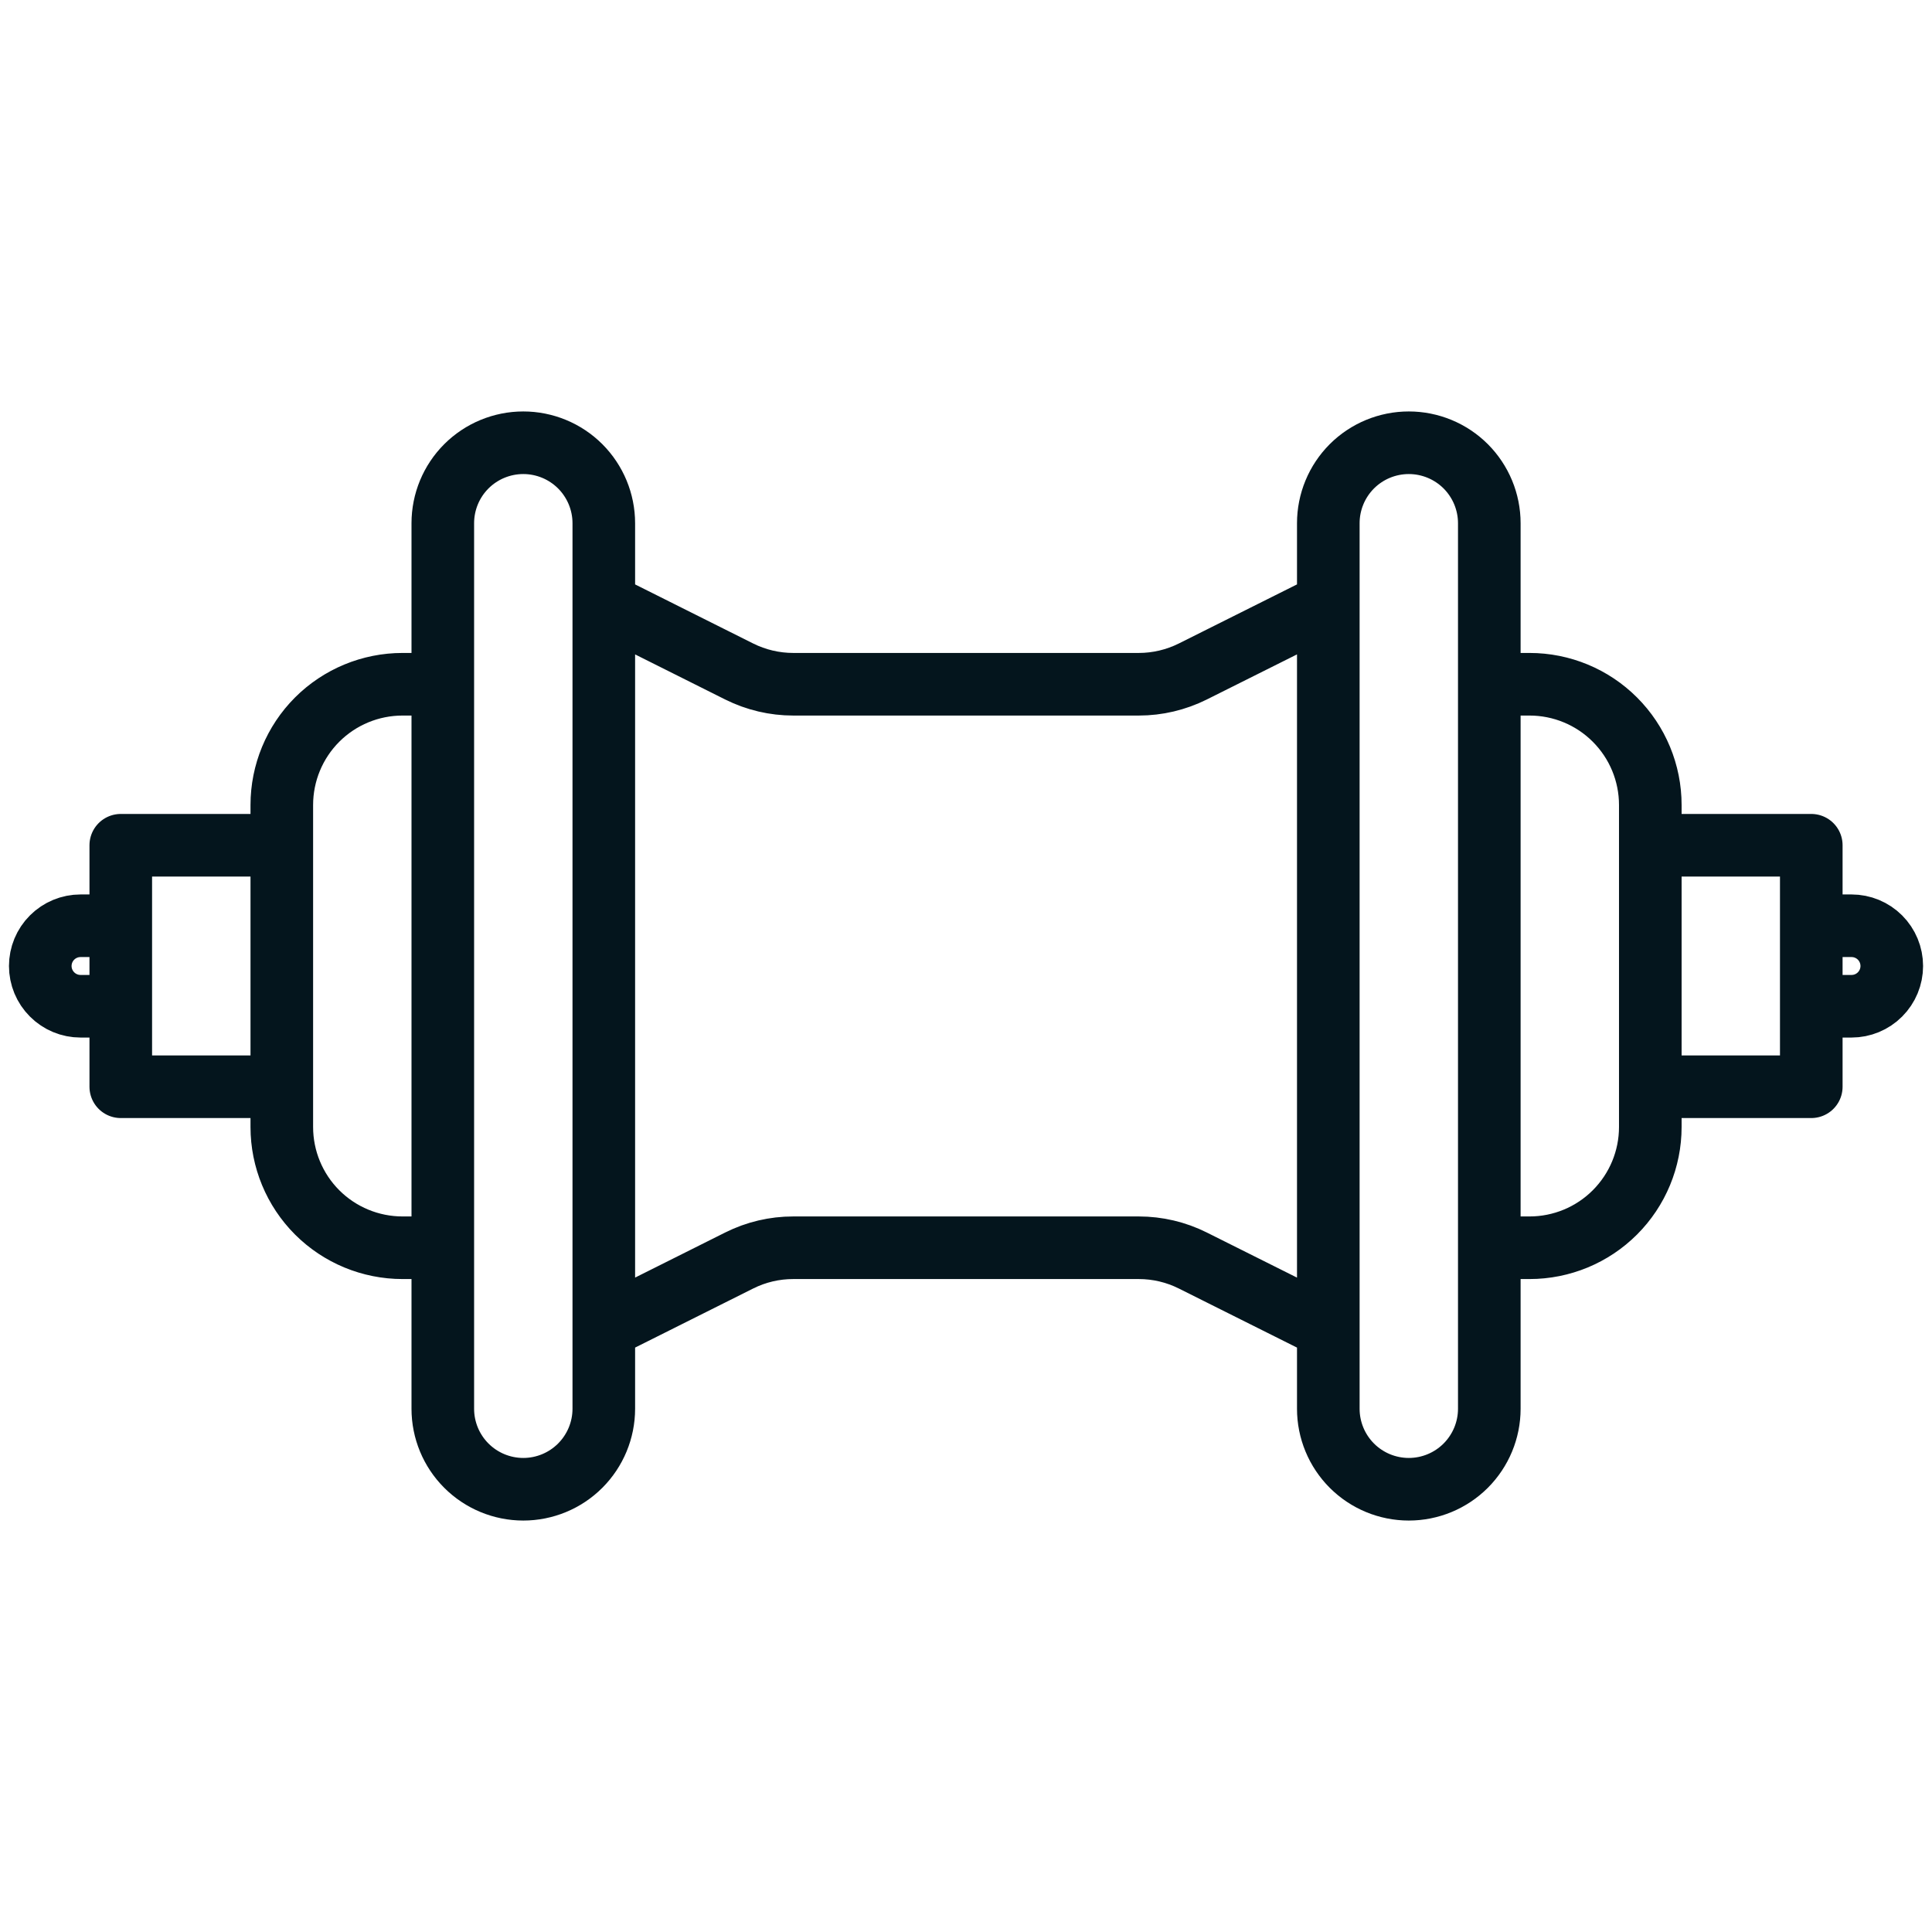<svg xmlns="http://www.w3.org/2000/svg" fill="none" viewBox="0 0 72 72" height="72" width="72">
<g clip-path="url(#clip0_1732_1452)">
<path stroke-linejoin="round" stroke-linecap="round" stroke-miterlimit="10" stroke-width="2.333" stroke="#04151D" d="M22.502 22.5L27.55 25.026C28.176 25.338 28.865 25.5 29.564 25.5H42.44C43.137 25.5 43.825 25.337 44.45 25.026L49.502 22.5M22.502 49.5L27.55 46.974C28.176 46.661 28.865 46.499 29.564 46.5H42.44C43.137 46.5 43.825 46.662 44.45 46.974L49.502 49.5M55.502 25.5H57.002C58.195 25.5 59.34 25.974 60.183 26.818C61.027 27.662 61.502 28.806 61.502 30V42C61.502 43.193 61.027 44.338 60.183 45.182C59.34 46.026 58.195 46.5 57.002 46.5H55.502M16.502 25.5H15.002C13.808 25.5 12.663 25.974 11.819 26.818C10.976 27.662 10.502 28.806 10.502 30V42C10.502 43.193 10.976 44.338 11.819 45.182C12.663 46.026 13.808 46.5 15.002 46.5H16.502M61.502 31.5H67.501V40.5H61.502M10.502 31.5H4.501V40.5H10.502M4.501 34.5H3.001C2.604 34.5 2.222 34.658 1.941 34.939C1.659 35.22 1.501 35.602 1.501 36C1.501 36.398 1.659 36.779 1.941 37.06C2.222 37.342 2.604 37.5 3.001 37.5H4.501M67.501 34.5H69.001C69.399 34.5 69.781 34.658 70.062 34.939C70.343 35.22 70.501 35.602 70.501 36C70.501 36.398 70.343 36.779 70.062 37.06C69.781 37.342 69.399 37.5 69.001 37.5H67.501M19.502 55.5C18.706 55.5 17.943 55.184 17.38 54.621C16.817 54.058 16.502 53.295 16.502 52.5V19.5C16.502 18.704 16.817 17.941 17.38 17.378C17.943 16.816 18.706 16.5 19.502 16.5C20.297 16.5 21.06 16.816 21.623 17.378C22.185 17.941 22.502 18.704 22.502 19.5V52.5C22.502 53.295 22.185 54.058 21.623 54.621C21.06 55.184 20.297 55.5 19.502 55.5ZM52.502 55.5C51.706 55.5 50.943 55.184 50.38 54.621C49.818 54.058 49.502 53.295 49.502 52.5V19.5C49.502 18.704 49.818 17.941 50.38 17.378C50.943 16.816 51.706 16.5 52.502 16.5C53.297 16.5 54.06 16.816 54.623 17.378C55.185 17.941 55.502 18.704 55.502 19.5V52.5C55.502 53.295 55.185 54.058 54.623 54.621C54.06 55.184 53.297 55.5 52.502 55.5Z"></path>
</g>
<defs>
<clipPath id="clip0_1732_1452">
<rect fill="white" height="72" width="72"></rect>
</clipPath>
</defs>
</svg>
